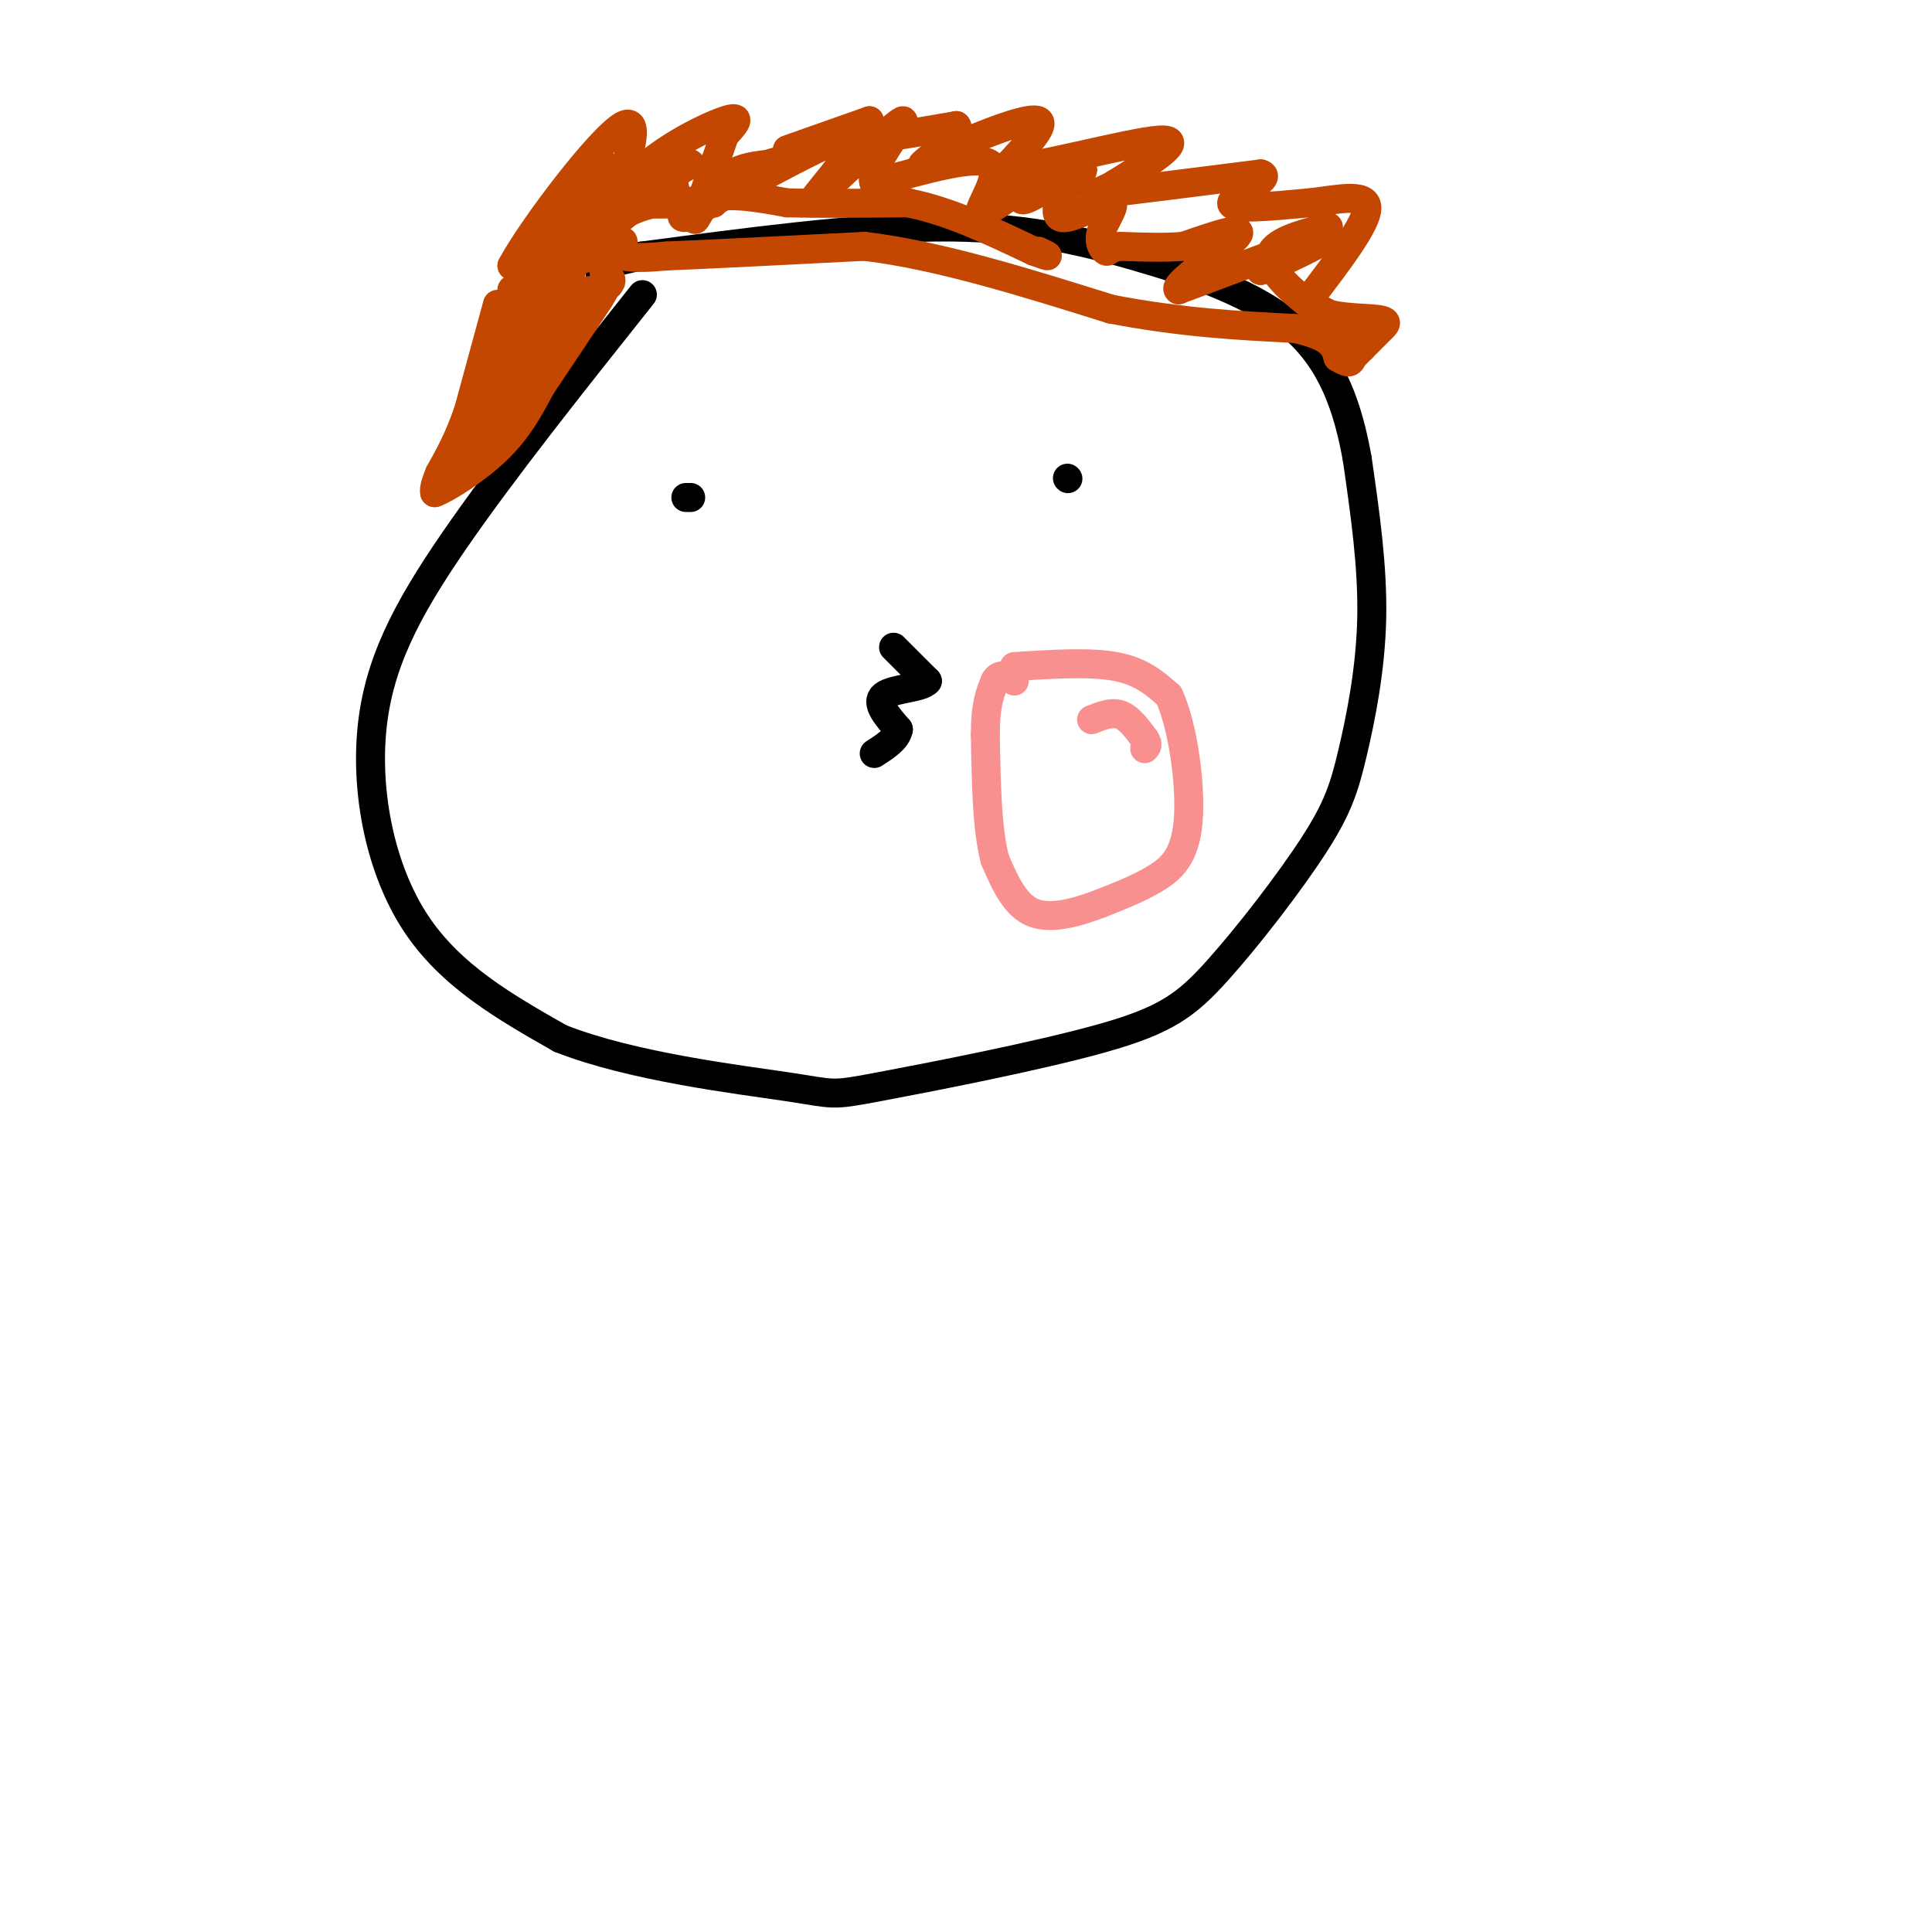 <svg viewBox='0 0 400 400' version='1.1' xmlns='http://www.w3.org/2000/svg' xmlns:xlink='http://www.w3.org/1999/xlink'><g fill='none' stroke='#000000' stroke-width='6' stroke-linecap='round' stroke-linejoin='round'><path d='M133,61c-14.470,18.190 -28.940,36.381 -39,51c-10.060,14.619 -15.708,25.667 -17,39c-1.292,13.333 1.774,28.952 9,40c7.226,11.048 18.613,17.524 30,24'/><path d='M116,215c14.798,5.850 36.793,8.475 47,10c10.207,1.525 8.626,1.950 19,0c10.374,-1.950 32.702,-6.275 46,-10c13.298,-3.725 17.566,-6.849 24,-14c6.434,-7.151 15.034,-18.329 20,-26c4.966,-7.671 6.299,-11.834 8,-19c1.701,-7.166 3.772,-17.333 4,-28c0.228,-10.667 -1.386,-21.833 -3,-33'/><path d='M281,95c-1.868,-10.426 -5.037,-19.990 -13,-27c-7.963,-7.010 -20.721,-11.464 -33,-15c-12.279,-3.536 -24.080,-6.153 -41,-6c-16.920,0.153 -38.960,3.077 -61,6'/><path d='M133,53c-11.333,2.000 -9.167,4.000 -7,6'/><path d='M185,134c0.000,0.000 7.000,7.000 7,7'/><path d='M192,141c-1.044,1.444 -7.156,1.556 -9,3c-1.844,1.444 0.578,4.222 3,7'/><path d='M186,151c-0.333,2.000 -2.667,3.500 -5,5'/><path d='M142,103c0.000,0.000 1.000,0.000 1,0'/><path d='M221,99c0.000,0.000 0.100,0.100 0.1,0.1'/></g>
<g fill='none' stroke='#F99090' stroke-width='6' stroke-linecap='round' stroke-linejoin='round'><path d='M210,138c7.833,-0.500 15.667,-1.000 21,0c5.333,1.000 8.167,3.500 11,6'/><path d='M242,144c2.893,6.155 4.625,18.542 4,26c-0.625,7.458 -3.607,9.988 -7,12c-3.393,2.012 -7.196,3.506 -11,5'/><path d='M228,187c-4.467,1.711 -10.133,3.489 -14,2c-3.867,-1.489 -5.933,-6.244 -8,-11'/><path d='M206,178c-1.667,-6.167 -1.833,-16.083 -2,-26'/><path d='M204,152c0.000,-6.167 1.000,-8.583 2,-11'/><path d='M206,141c1.000,-1.833 2.500,-0.917 4,0'/><path d='M226,149c2.083,-0.833 4.167,-1.667 6,-1c1.833,0.667 3.417,2.833 5,5'/><path d='M237,153c0.833,1.167 0.417,1.583 0,2'/></g>
<g fill='none' stroke='#C34701' stroke-width='6' stroke-linecap='round' stroke-linejoin='round'><path d='M129,50c0.000,0.000 -23.000,10.000 -23,10'/><path d='M106,60c0.111,1.733 11.889,1.067 17,0c5.111,-1.067 3.556,-2.533 2,-4'/><path d='M125,56c0.798,-3.060 1.792,-8.708 0,-9c-1.792,-0.292 -6.369,4.774 -10,7c-3.631,2.226 -6.315,1.613 -9,1'/><path d='M106,55c3.933,-7.400 18.267,-26.400 23,-29c4.733,-2.600 -0.133,11.200 -5,25'/><path d='M124,51c-0.607,1.738 0.375,-6.417 6,-13c5.625,-6.583 15.893,-11.595 20,-13c4.107,-1.405 2.054,0.798 0,3'/><path d='M150,28c-1.536,4.679 -5.375,14.875 -6,17c-0.625,2.125 1.964,-3.821 5,-7c3.036,-3.179 6.518,-3.589 10,-4'/><path d='M159,34c2.500,-0.833 3.750,-0.917 5,-1'/><path d='M163,31c0.000,0.000 17.000,-6.000 17,-6'/><path d='M180,25c0.511,0.089 -6.711,3.311 -5,4c1.711,0.689 12.356,-1.156 23,-3'/><path d='M198,26c1.578,1.533 -5.978,6.867 -7,8c-1.022,1.133 4.489,-1.933 10,-5'/><path d='M201,29c4.978,-2.111 12.422,-4.889 14,-4c1.578,0.889 -2.711,5.444 -7,10'/><path d='M208,35c6.422,-0.178 25.978,-5.622 32,-6c6.022,-0.378 -1.489,4.311 -9,9'/><path d='M231,38c-3.267,2.022 -6.933,2.578 -2,2c4.933,-0.578 18.467,-2.289 32,-4'/><path d='M261,36c2.933,0.711 -5.733,4.489 -6,6c-0.267,1.511 7.867,0.756 16,0'/><path d='M271,42c5.689,-0.622 11.911,-2.178 12,1c0.089,3.178 -5.956,11.089 -12,19'/><path d='M271,62c0.917,3.774 9.208,3.708 13,4c3.792,0.292 3.083,0.940 2,2c-1.083,1.060 -2.542,2.530 -4,4'/><path d='M282,72c-1.000,1.000 -1.500,1.500 -2,2'/><path d='M103,63c0.000,0.000 -6.000,22.000 -6,22'/><path d='M97,85c-2.000,5.833 -4.000,9.417 -6,13'/><path d='M91,98c-1.167,2.833 -1.083,3.417 -1,4'/><path d='M90,102c2.333,-0.800 8.667,-4.800 13,-9c4.333,-4.200 6.667,-8.600 9,-13'/><path d='M112,80c3.500,-5.167 7.750,-11.583 12,-18'/><path d='M124,62c2.533,-4.089 2.867,-5.311 1,-3c-1.867,2.311 -5.933,8.156 -10,14'/><path d='M115,73c-4.833,5.667 -11.917,12.833 -19,20'/><path d='M96,93c-0.667,-1.667 7.167,-15.833 15,-30'/><path d='M111,63c3.222,-6.667 3.778,-8.333 3,-6c-0.778,2.333 -2.889,8.667 -5,15'/><path d='M109,72c-2.556,4.111 -6.444,6.889 -6,6c0.444,-0.889 5.222,-5.444 10,-10'/><path d='M113,68c2.311,-2.844 3.089,-4.956 3,-5c-0.089,-0.044 -1.044,1.978 -2,4'/><path d='M114,67c-1.600,2.133 -4.600,5.467 -6,5c-1.400,-0.467 -1.200,-4.733 -1,-9'/><path d='M107,63c1.000,-4.167 4.000,-10.083 7,-16'/><path d='M114,47c3.000,-4.833 7.000,-8.917 11,-13'/><path d='M125,34c0.833,0.833 -2.583,9.417 -6,18'/><path d='M119,52c-1.244,4.800 -1.356,7.800 -1,6c0.356,-1.800 1.178,-8.400 2,-15'/><path d='M120,43c1.022,-3.356 2.578,-4.244 2,-2c-0.578,2.244 -3.289,7.622 -6,13'/><path d='M116,54c1.333,0.500 7.667,-4.750 14,-10'/><path d='M130,44c4.178,-2.044 7.622,-2.156 9,-3c1.378,-0.844 0.689,-2.422 0,-4'/><path d='M139,37c0.667,-1.167 2.333,-2.083 4,-3'/><path d='M143,34c-0.533,-0.689 -3.867,-0.911 -6,0c-2.133,0.911 -3.067,2.956 -4,5'/><path d='M133,39c-1.111,1.444 -1.889,2.556 0,3c1.889,0.444 6.444,0.222 11,0'/><path d='M144,42c2.956,0.044 4.844,0.156 3,0c-1.844,-0.156 -7.422,-0.578 -13,-1'/><path d='M134,41c-3.667,1.167 -6.333,4.583 -9,8'/><path d='M125,49c-0.911,2.133 1.311,3.467 4,4c2.689,0.533 5.844,0.267 9,0'/><path d='M138,53c8.333,-0.333 24.667,-1.167 41,-2'/><path d='M179,51c15.333,1.833 33.167,7.417 51,13'/><path d='M230,64c14.833,2.833 26.417,3.417 38,4'/><path d='M268,68c7.833,1.667 8.417,3.833 9,6'/><path d='M277,74c2.036,1.226 2.625,1.292 3,0c0.375,-1.292 0.536,-3.940 -1,-6c-1.536,-2.060 -4.768,-3.530 -8,-5'/><path d='M271,63c-3.556,-2.733 -8.444,-7.067 -8,-10c0.444,-2.933 6.222,-4.467 12,-6'/><path d='M275,47c-0.333,0.500 -7.167,4.750 -14,9'/><path d='M261,56c2.311,-0.644 15.089,-6.756 14,-7c-1.089,-0.244 -16.044,5.378 -31,11'/><path d='M244,60c-1.667,-0.822 9.667,-8.378 12,-11c2.333,-2.622 -4.333,-0.311 -11,2'/><path d='M245,51c-4.000,0.333 -8.500,0.167 -13,0'/><path d='M232,51c-2.561,0.356 -2.462,1.247 -3,1c-0.538,-0.247 -1.711,-1.633 -1,-4c0.711,-2.367 3.307,-5.714 2,-6c-1.307,-0.286 -6.516,2.490 -9,3c-2.484,0.510 -2.242,-1.245 -2,-3'/><path d='M219,42c1.476,-2.440 6.167,-7.042 5,-7c-1.167,0.042 -8.190,4.726 -11,6c-2.810,1.274 -1.405,-0.863 0,-3'/><path d='M213,38c-2.667,1.536 -9.333,6.875 -10,6c-0.667,-0.875 4.667,-7.964 2,-10c-2.667,-2.036 -13.333,0.982 -24,4'/><path d='M181,38c-1.556,-3.022 6.556,-12.578 6,-13c-0.556,-0.422 -9.778,8.289 -19,17'/><path d='M168,42c-0.156,-0.556 8.956,-10.444 9,-13c0.044,-2.556 -8.978,2.222 -18,7'/><path d='M159,36c-5.833,2.667 -11.417,5.833 -17,9'/><path d='M142,45c-2.244,0.467 0.644,-2.867 5,-4c4.356,-1.133 10.178,-0.067 16,1'/><path d='M163,42c6.833,0.167 15.917,0.083 25,0'/><path d='M188,42c8.500,1.667 17.250,5.833 26,10'/><path d='M214,52c4.500,1.667 2.750,0.833 1,0'/></g>
</svg>